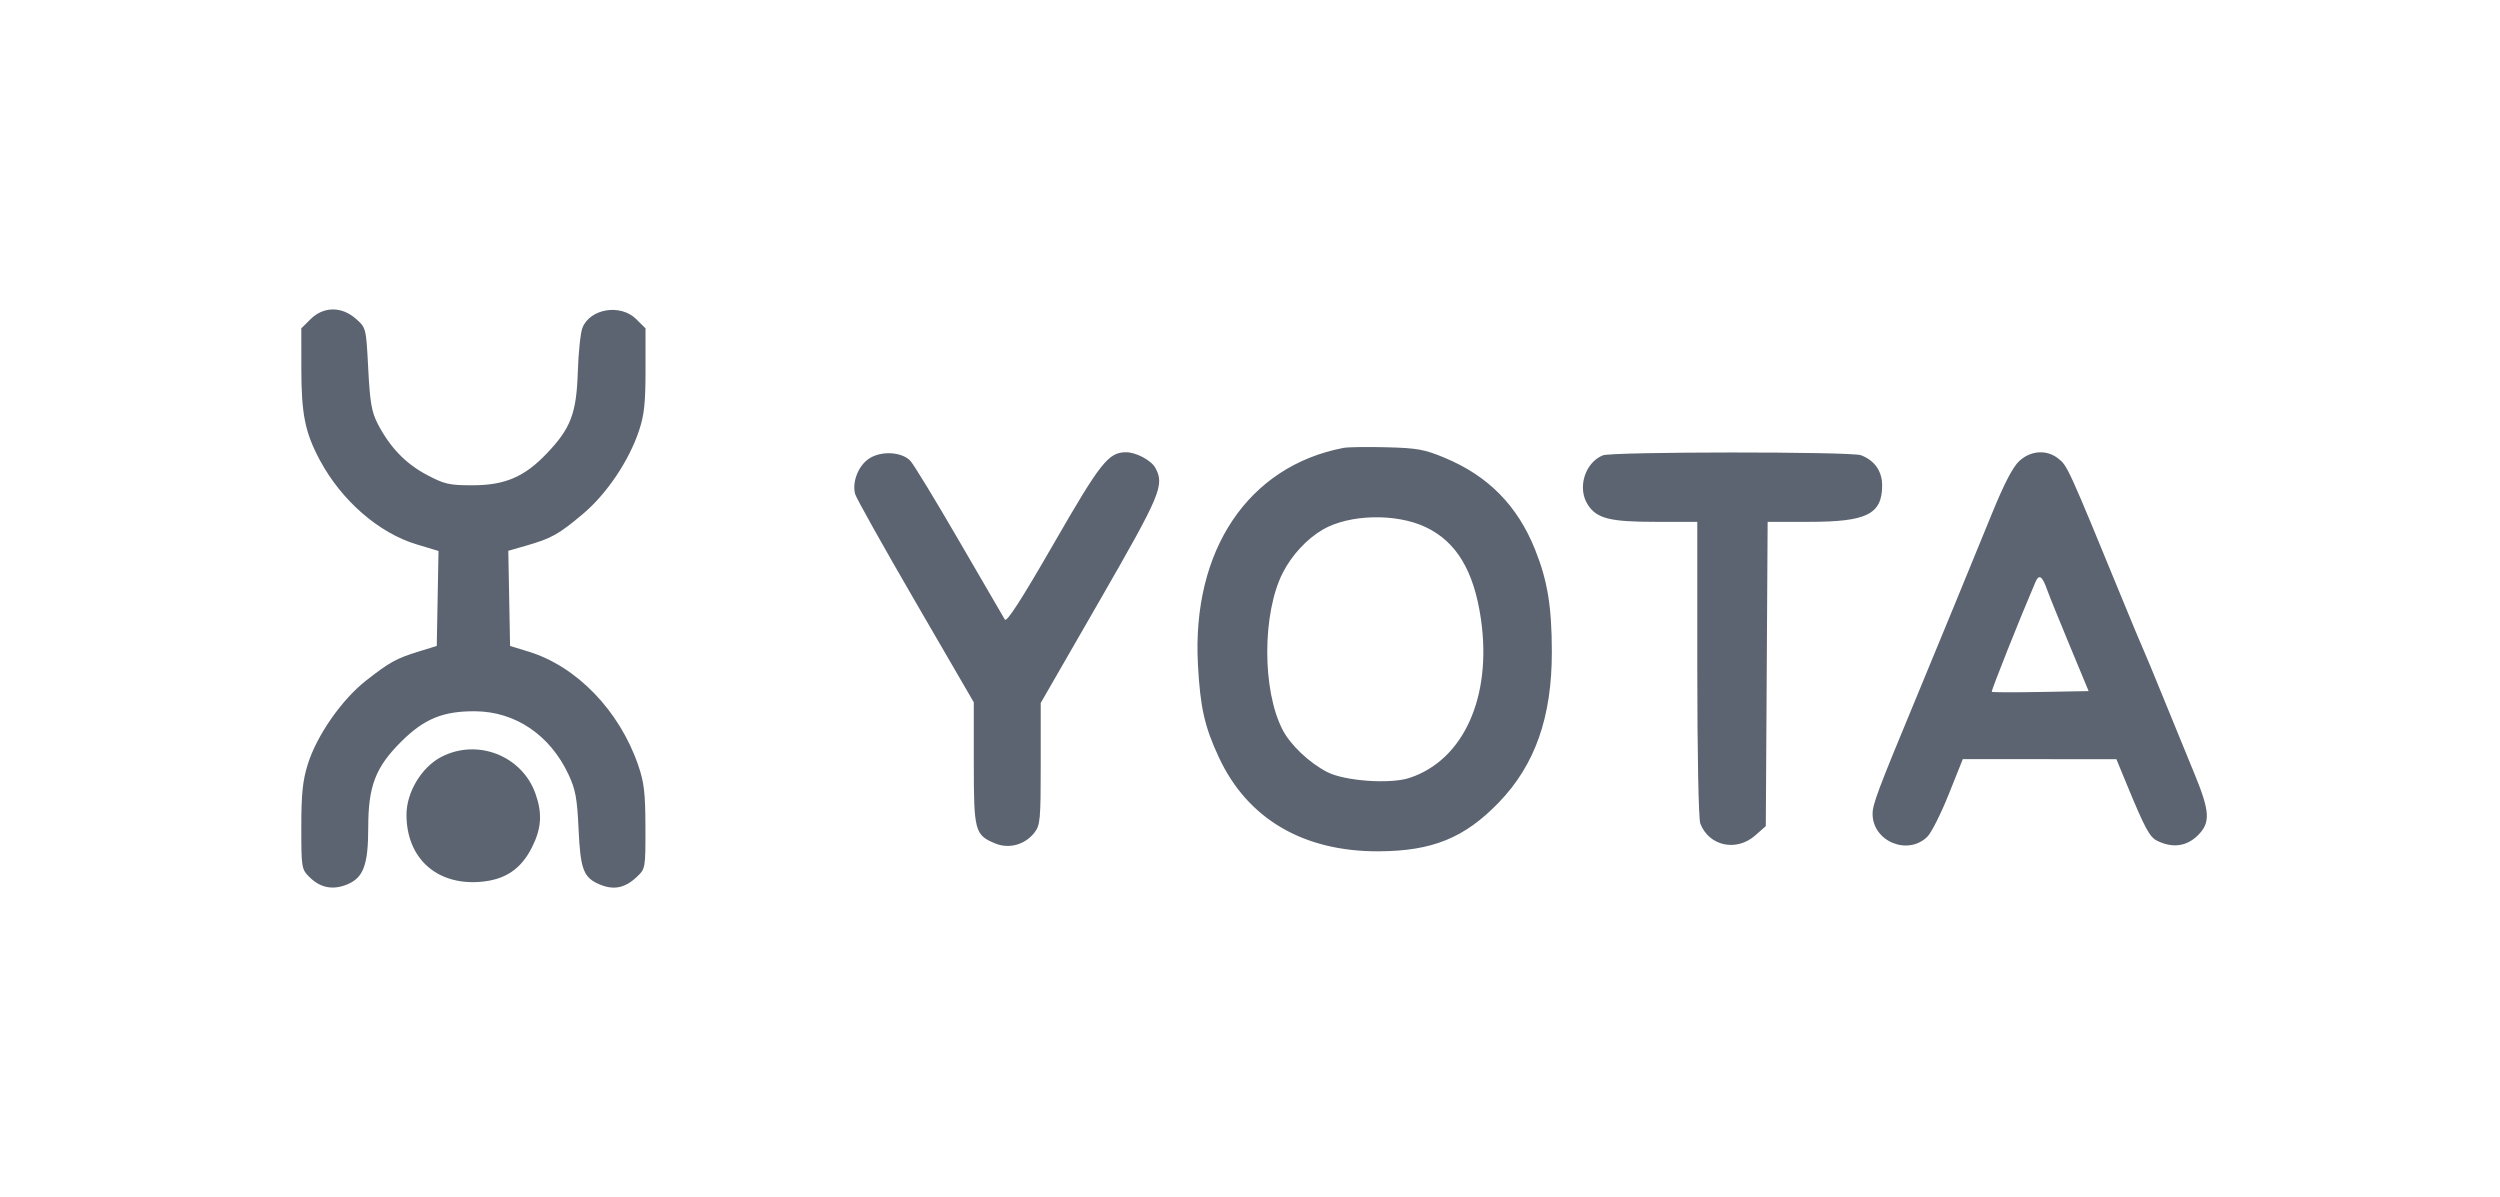 <?xml version="1.0" encoding="UTF-8"?> <svg xmlns="http://www.w3.org/2000/svg" width="307" height="147" viewBox="0 0 307 147" fill="none"> <path fill-rule="evenodd" clip-rule="evenodd" d="M38.144 39.187L37 40.323L37.005 45.306C37.01 50.9 37.468 53.142 39.305 56.557C41.953 61.481 46.522 65.451 51.147 66.845L53.849 67.66L53.742 73.491L53.634 79.322L51.481 79.986C48.663 80.854 47.847 81.304 44.938 83.587C41.954 85.928 38.89 90.334 37.793 93.86C37.166 95.877 37 97.485 37 101.56C37 106.576 37.027 106.738 38.007 107.711C39.343 109.037 40.885 109.333 42.648 108.602C44.638 107.776 45.219 106.195 45.219 101.6C45.219 96.524 46.115 94.205 49.294 91.048C52.1 88.263 54.421 87.314 58.355 87.344C63.287 87.382 67.539 90.259 69.807 95.094C70.674 96.944 70.874 98.018 71.045 101.767C71.275 106.81 71.65 107.784 73.682 108.627C75.383 109.332 76.754 109.047 78.193 107.688C79.261 106.68 79.27 106.634 79.259 101.597C79.251 97.38 79.101 96.091 78.374 93.974C76.074 87.276 70.829 81.837 64.923 80.024L62.636 79.322L62.528 73.48L62.42 67.639L64.675 66.989C67.731 66.107 68.622 65.606 71.584 63.112C74.489 60.666 77.21 56.633 78.457 52.925C79.114 50.97 79.27 49.536 79.27 45.416V40.323L78.126 39.187C76.201 37.277 72.447 37.891 71.519 40.267C71.285 40.865 71.032 43.277 70.957 45.628C70.791 50.766 70.103 52.579 67.14 55.689C64.382 58.584 61.985 59.601 57.939 59.594C55.139 59.589 54.55 59.451 52.366 58.287C49.782 56.909 47.873 54.915 46.383 52.038C45.634 50.591 45.433 49.425 45.218 45.275C44.958 40.262 44.958 40.261 43.712 39.156C41.961 37.603 39.728 37.616 38.144 39.187ZM164.983 55.001C153.294 57.243 146.36 67.546 147.104 81.564C147.387 86.886 147.919 89.24 149.702 93.054C153.212 100.559 160.053 104.575 169.273 104.541C175.867 104.516 179.83 102.911 184.039 98.56C188.509 93.938 190.581 88.05 190.566 80.01C190.555 74.461 190.04 71.32 188.514 67.502C186.354 62.1 182.767 58.453 177.422 56.223C174.924 55.181 174.041 55.021 170.267 54.924C167.899 54.863 165.521 54.898 164.983 55.001ZM106.788 56.271C105.436 57.113 104.61 59.152 105.009 60.665C105.135 61.147 108.467 67.099 112.411 73.893L119.582 86.245V93.725C119.582 102.067 119.707 102.537 122.211 103.575C123.896 104.274 125.843 103.744 127.012 102.269C127.741 101.349 127.801 100.705 127.801 93.798V86.322L135.041 73.745C142.555 60.692 143.023 59.577 141.879 57.456C141.386 56.539 139.506 55.534 138.29 55.536C136.118 55.54 135.17 56.737 129.381 66.789C125.429 73.652 123.621 76.456 123.393 76.08C123.213 75.785 120.683 71.434 117.771 66.413C114.858 61.391 112.162 56.964 111.781 56.574C110.718 55.487 108.284 55.34 106.788 56.271ZM196.837 55.915C194.605 56.81 193.655 59.968 195.004 62.012C196.107 63.683 197.708 64.082 203.326 64.082H208.427V82.122C208.427 92.424 208.584 100.574 208.794 101.121C209.862 103.91 213.24 104.636 215.563 102.576L216.841 101.443L216.954 82.762L217.066 64.082H222.152C229.252 64.082 231.127 63.146 231.127 59.601C231.127 57.86 230.19 56.529 228.52 55.899C227.313 55.444 197.976 55.458 196.837 55.915ZM247.977 56.603C247.179 57.335 246.113 59.384 244.595 63.11C242 69.476 237.859 79.546 235.289 85.741C230.599 97.044 229.953 98.764 229.953 99.943C229.953 103.329 234.301 105.128 236.694 102.731C237.184 102.241 238.36 99.9 239.308 97.529L241.031 93.22L250.463 93.225L259.894 93.23L261.214 96.43C263.399 101.726 263.971 102.785 264.888 103.242C266.775 104.181 268.519 103.949 269.904 102.574C271.471 101.018 271.39 99.647 269.451 94.951C268.572 92.824 266.894 88.723 265.721 85.838C264.548 82.953 263.425 80.243 263.225 79.816C263.025 79.389 261.964 76.854 260.868 74.183C253.911 57.24 253.889 57.194 252.733 56.291C251.32 55.187 249.384 55.314 247.977 56.603ZM175.051 64.72C178.85 66.509 181.014 70.114 181.865 76.068C183.226 85.603 179.714 93.367 173.058 95.536C170.689 96.309 165.145 95.913 163.003 94.819C160.805 93.695 158.482 91.504 157.512 89.638C154.975 84.76 154.992 75.267 157.547 70.296C158.651 68.149 160.499 66.161 162.442 65.03C165.678 63.148 171.412 63.007 175.051 64.72ZM251.392 72.434C251.618 73.076 252.857 76.135 254.144 79.233L256.484 84.867L250.6 84.974C247.364 85.033 244.659 85.025 244.589 84.956C244.488 84.856 248.038 75.933 249.942 71.501C250.391 70.455 250.782 70.706 251.392 72.434ZM54.184 92.954C51.765 94.215 49.916 97.289 49.916 100.051C49.916 105.331 53.553 108.681 58.869 108.299C61.98 108.076 63.959 106.773 65.327 104.048C66.498 101.715 66.616 99.883 65.751 97.45C64.094 92.788 58.6 90.652 54.184 92.954Z" fill="#5B6470"></path> </svg> 